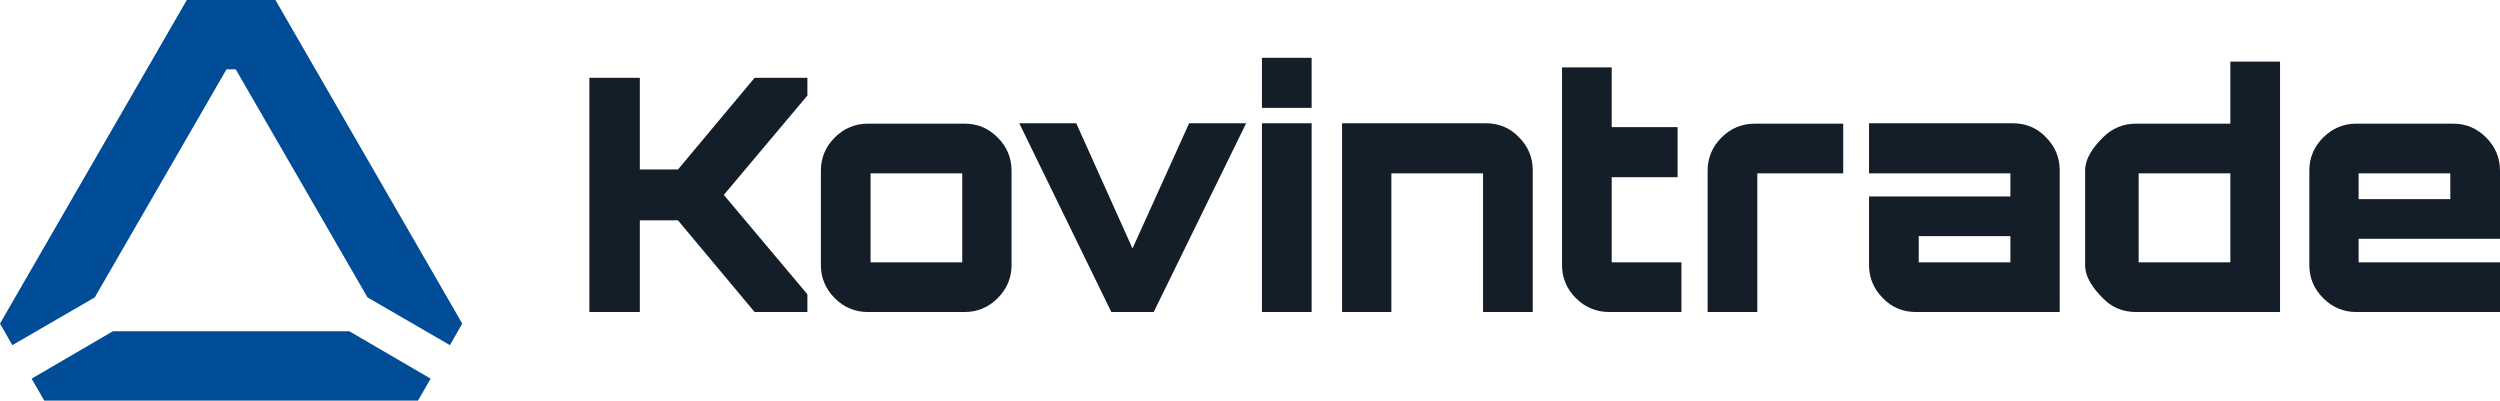 <?xml version="1.0" encoding="utf-8"?>
<!-- Generator: Adobe Illustrator 26.0.3, SVG Export Plug-In . SVG Version: 6.00 Build 0)  -->
<svg version="1.1" id="Layer_1" xmlns="http://www.w3.org/2000/svg" xmlns:xlink="http://www.w3.org/1999/xlink" x="0px" y="0px"
	 viewBox="0 0 649 104" style="enable-background:new 0 0 649 104;" xml:space="preserve">
<style type="text/css">
	.st0{fill:#131E29;}
	.st1{fill:#004C97;}
</style>
<g>
	<g id="Typography_00000148640275862090625990000014598043811851030962_">
		<path class="st0" d="M153,81V20.2h13.1V44h9.9l19.9-23.8h13.7v4.6l-21.7,25.8l21.7,25.8V81h-13.7L176,57.2h-9.9V81H153z"/>
		<path class="st0" d="M225.3,81c-3.3,0-6.2-1.2-8.6-3.6c-2.4-2.4-3.6-5.3-3.6-8.6V44.3c0-3.3,1.2-6.2,3.6-8.6
			c2.4-2.4,5.3-3.6,8.6-3.6h25.1c3.4,0,6.2,1.2,8.6,3.6c2.4,2.4,3.6,5.3,3.6,8.6v24.5c0,3.3-1.2,6.2-3.6,8.6
			c-2.4,2.4-5.3,3.6-8.6,3.6H225.3z M249.8,68.1V45H226v23.1C226,68.1,249.8,68.1,249.8,68.1z"/>
		<path class="st0" d="M288.5,81l-23.9-49h14.8L294,64.5L308.7,32h14.8l-24,49H288.5z"/>
		<path class="st0" d="M327.6,28V15h12.9v13H327.6z M327.6,81V32h12.9v49H327.6z"/>
		<path class="st0" d="M348.4,81V32h37.3c3.4,0,6.3,1.2,8.6,3.6c2.4,2.4,3.6,5.3,3.6,8.6V81h-12.9V45h-23.8v36H348.4z"/>
		<path class="st0" d="M417.8,81c-3.4,0-6.3-1.2-8.7-3.6c-2.4-2.4-3.6-5.3-3.6-8.6V17.5h12.9v15.5h17.1V46h-17.1v22.1h18.1V81H417.8
			z"/>
		<path class="st0" d="M443.3,81V44.3c0-3.3,1.2-6.2,3.6-8.6c2.4-2.4,5.3-3.6,8.7-3.6h22.9V45h-22.3v36H443.3z"/>
		<path class="st0" d="M497.4,81c-3.4,0-6.3-1.2-8.6-3.6c-2.4-2.4-3.6-5.3-3.6-8.6V51h36.7V45h-36.7V32h37.3c3.4,0,6.3,1.2,8.6,3.6
			c2.4,2.4,3.6,5.3,3.6,8.6V81H497.4z M500.9,68.1h21v-6.8h-23.8v4v2.8L500.9,68.1L500.9,68.1z"/>
		<path class="st0" d="M554.5,81c-3.4,0-6.3-1.2-8.6-3.6c-2.4-2.4-4.6-5.3-4.6-8.6V44.3c0-3.3,2.2-6.2,4.6-8.6
			c2.4-2.4,5.3-3.6,8.6-3.6H579V16h12.9v65H554.5z M579,68.1V45h-23.8v23.1C555.3,68.1,579,68.1,579,68.1z"/>
		<path class="st0" d="M611.7,81c-3.3,0-6.2-1.2-8.6-3.6c-2.4-2.4-3.6-5.3-3.6-8.6V44.3c0-3.3,1.2-6.2,3.6-8.6
			c2.4-2.4,5.3-3.6,8.6-3.6h25.1c3.4,0,6.2,1.2,8.6,3.6c2.4,2.4,3.6,5.3,3.6,8.6V62h-36.7v6.1H649V81H611.7z M612.3,51.7h23.8V45
			h-23.8V51.7z"/>
	</g>
	<g id="Symbol_00000045588649703245907050000007874707629484303031_">
		<polygon class="st1" points="24.6,77.2 58.8,18 61.2,18 95.4,77.2 116.8,89.6 120,84 71.5,0 48.5,0 0,84 3.2,89.6 		"/>
		<polygon class="st1" points="90.7,86 29.3,86 8.2,98.3 11.5,104 108.5,104 111.8,98.3 		"/>
	</g>
</g>
</svg>
